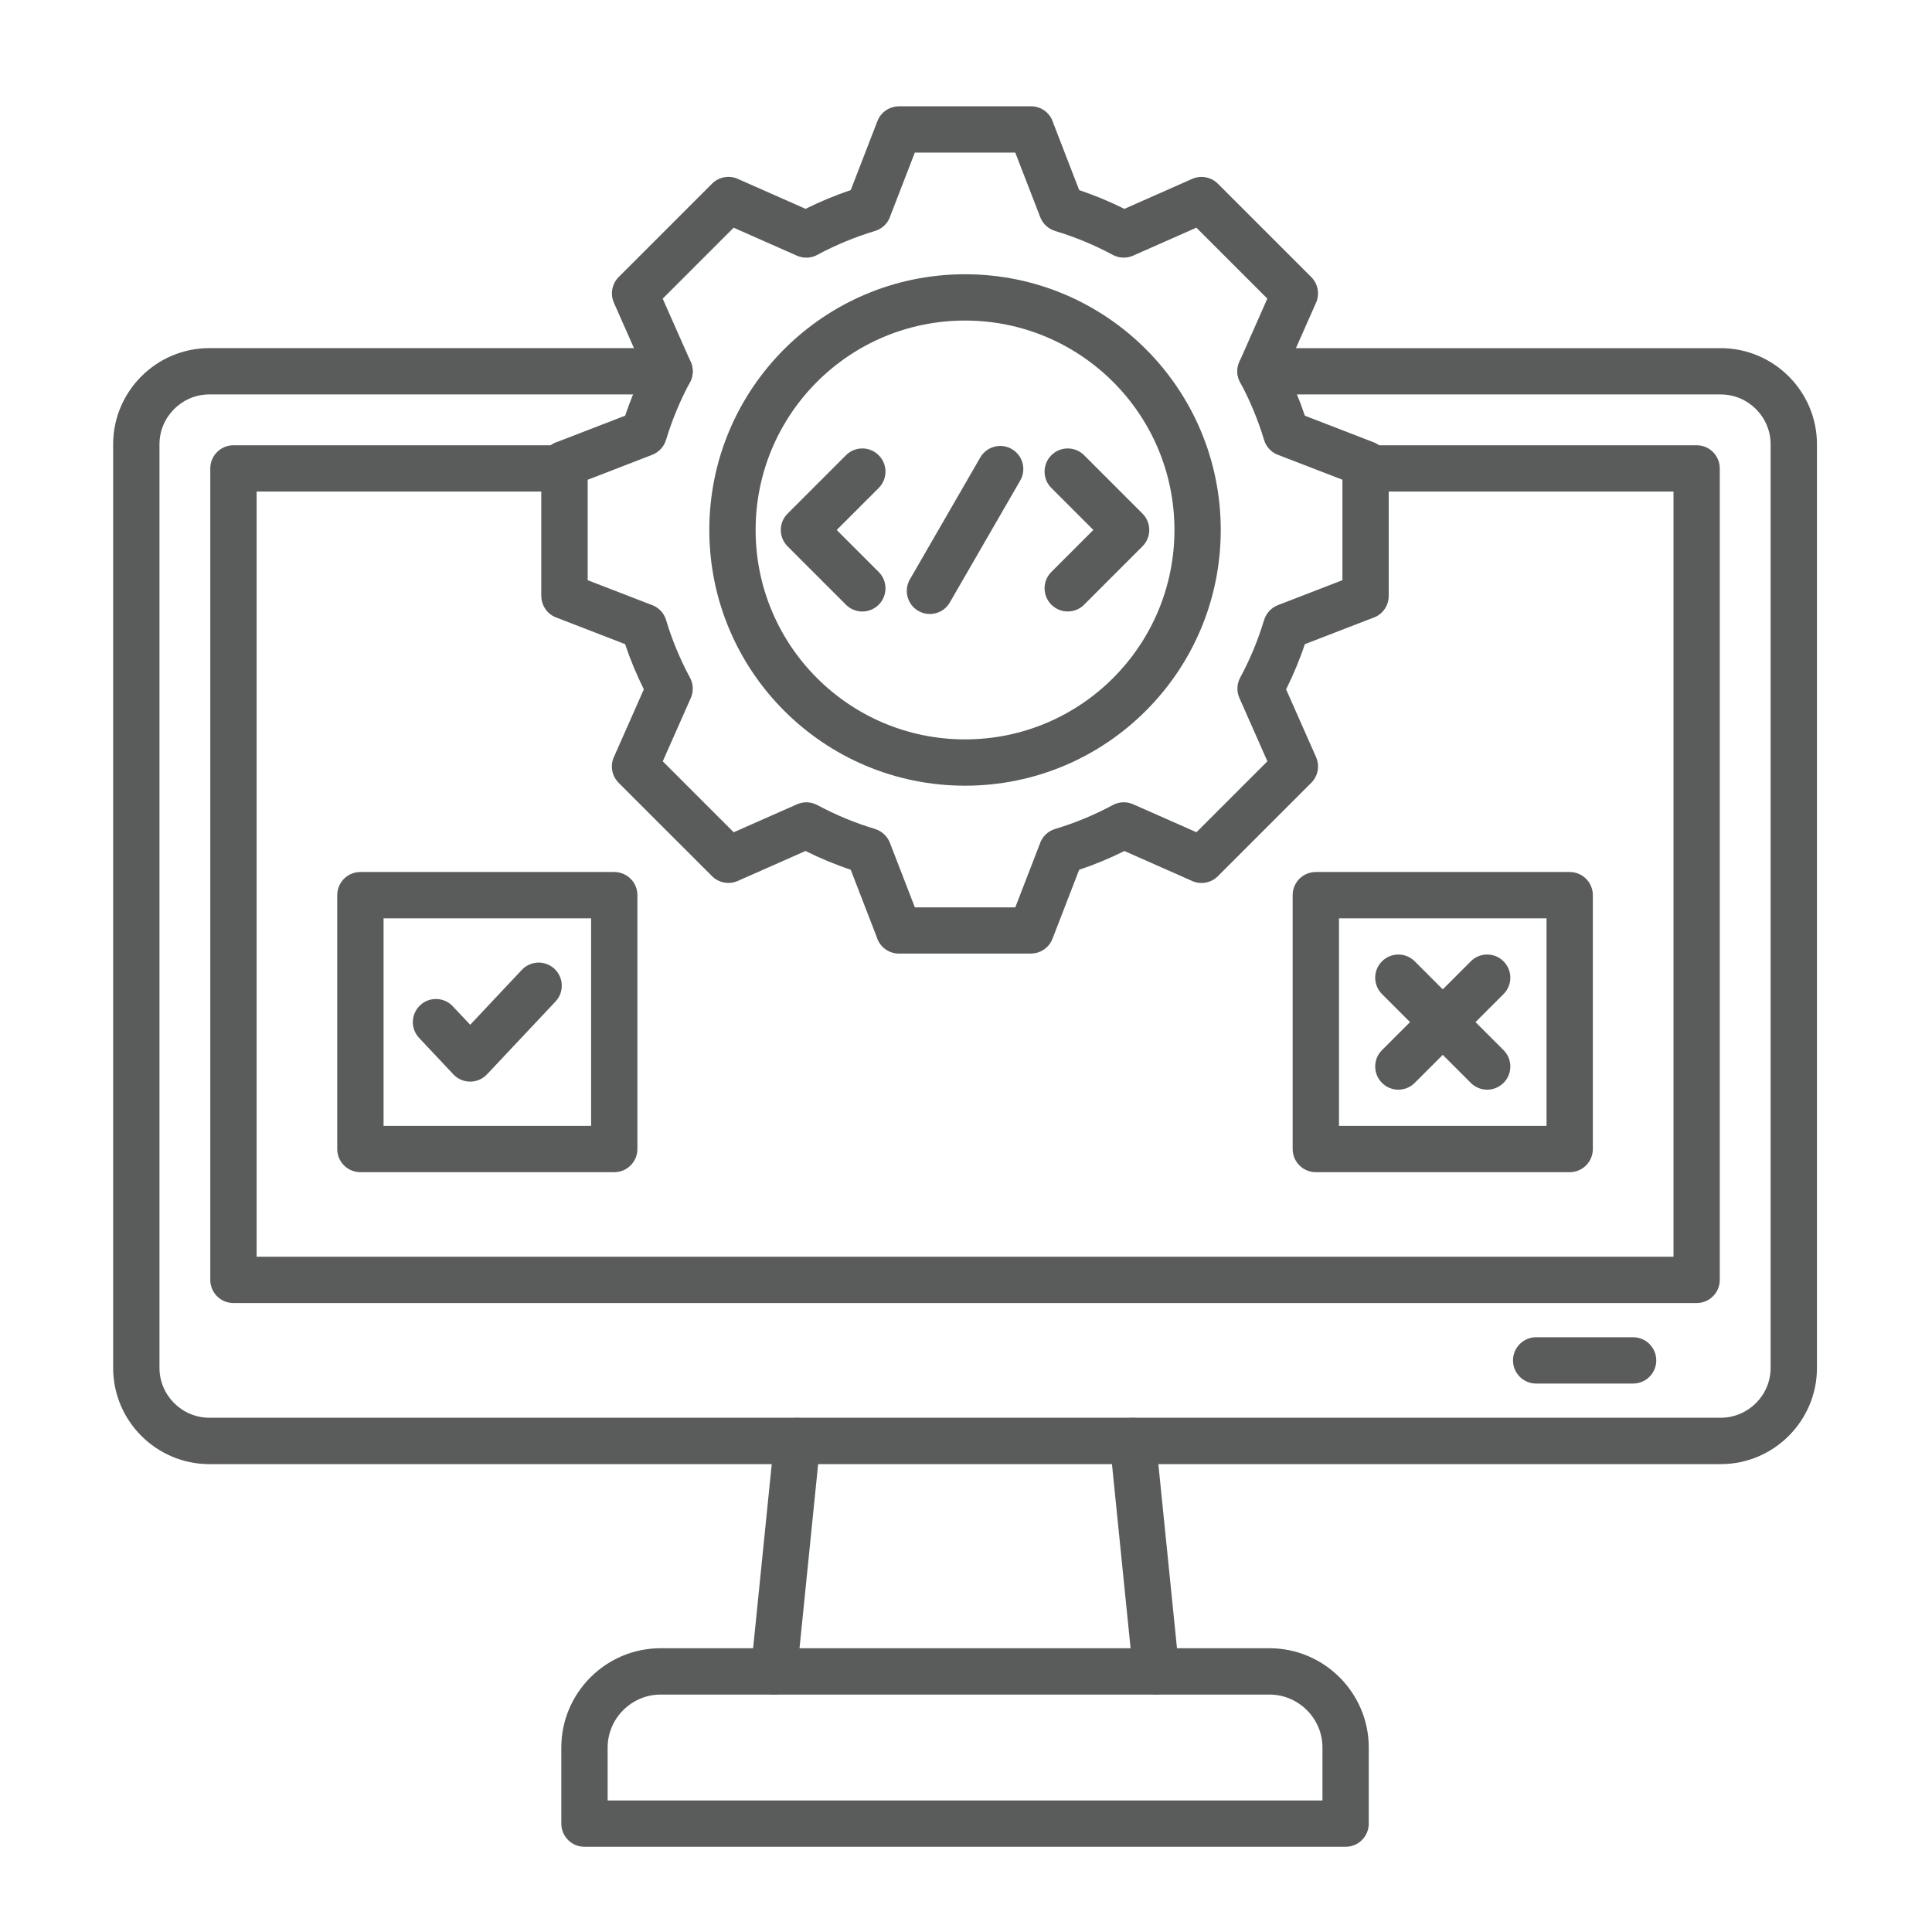 <?xml version="1.0" encoding="UTF-8"?>
<svg id="Illust" xmlns="http://www.w3.org/2000/svg" viewBox="0 0 640 640">
  <defs>
    <style>
      .cls-1 {
        fill: #5a5c5c;
      }
    </style>
  </defs>
  <path class="cls-1" d="M417.56,130.67c-4.24,0-7.67-3.44-7.67-7.67s3.44-7.67,7.67-7.67h152.48c8.76,0,16.73,3.58,22.5,9.35,5.77,5.77,9.35,13.73,9.35,22.5v305.98c0,8.77-3.58,16.73-9.35,22.5-5.77,5.77-13.73,9.35-22.5,9.35H69.33c-8.76,0-16.73-3.58-22.5-9.35-5.77-5.77-9.35-13.73-9.35-22.5V147.17c0-8.77,3.58-16.73,9.35-22.5,5.77-5.77,13.73-9.35,22.5-9.35h152.48c4.24,0,7.67,3.44,7.67,7.67s-3.43,7.67-7.67,7.67H69.33c-4.53,0-8.65,1.86-11.65,4.85-2.99,3-4.85,7.12-4.85,11.65v305.98c0,4.53,1.86,8.65,4.85,11.65,2.99,2.99,7.12,4.85,11.65,4.85h500.71c4.53,0,8.65-1.86,11.65-4.85,3-3,4.85-7.12,4.85-11.65V147.17c0-4.53-1.86-8.65-4.85-11.65-2.99-2.99-7.12-4.85-11.65-4.85h-152.48,0Z"/>
  <path class="cls-1" d="M452.36,162.84c-4.24,0-7.67-3.44-7.67-7.67s3.43-7.67,7.67-7.67h109.67c4.24,0,7.67,3.43,7.67,7.67v268.81c0,4.24-3.43,7.67-7.67,7.67H77.33c-4.24,0-7.67-3.44-7.67-7.67V155.17c0-4.24,3.44-7.67,7.67-7.67h109.68c4.24,0,7.67,3.43,7.67,7.67s-3.44,7.67-7.67,7.67h-102v253.46h469.36v-253.46h-102Z"/>
  <path class="cls-1" d="M218.83,546h201.71c9.05,0,17.27,3.7,23.23,9.65,5.96,5.96,9.65,14.18,9.65,23.23v25.22c0,4.24-3.44,7.67-7.67,7.67h-252.14c-4.24,0-7.67-3.44-7.67-7.67v-25.22c0-9.05,3.7-17.27,9.65-23.23,5.96-5.96,14.18-9.65,23.23-9.65h0ZM420.54,561.35h-201.71c-4.82,0-9.2,1.98-12.38,5.16-3.18,3.18-5.16,7.57-5.16,12.38v17.54h236.79v-17.54c0-4.81-1.97-9.2-5.16-12.38-3.18-3.18-7.57-5.16-12.38-5.16Z"/>
  <path class="cls-1" d="M367.65,478.07c-.41-4.21,2.66-7.95,6.86-8.36,4.2-.41,7.95,2.66,8.36,6.86l7.72,76.35c.41,4.21-2.66,7.95-6.86,8.36-4.2.41-7.95-2.66-8.36-6.86l-7.72-76.35h0ZM264,554.43c-.41,4.2-4.16,7.28-8.36,6.86-4.2-.41-7.28-4.16-6.86-8.36l7.72-76.35c.41-4.2,4.16-7.28,8.36-6.86,4.2.41,7.28,4.16,6.86,8.36l-7.72,76.35Z"/>
  <path class="cls-1" d="M540.99,442.98c4.24,0,7.67,3.44,7.67,7.67s-3.43,7.67-7.67,7.67h-32.12c-4.24,0-7.67-3.43-7.67-7.67s3.44-7.67,7.67-7.67h32.12Z"/>
  <path class="cls-1" d="M119.38,288.86h84.1c4.24,0,7.67,3.44,7.67,7.67v84.1c0,4.24-3.44,7.67-7.67,7.67h-84.1c-4.24,0-7.67-3.43-7.67-7.67v-84.1c0-4.24,3.43-7.67,7.67-7.67ZM195.81,304.21h-68.75v68.75h68.75v-68.75Z"/>
  <path class="cls-1" d="M172.87,321.28c2.9-3.08,7.74-3.23,10.82-.33,3.08,2.9,3.23,7.74.33,10.82l-22.69,24.12c-2.9,3.08-7.74,3.23-10.82.33-.11-.11-.22-.22-.33-.33l-11.34-12.06c-2.9-3.08-2.75-7.92.33-10.82,3.08-2.9,7.92-2.75,10.82.33l5.77,6.13,17.11-18.2h0Z"/>
  <path class="cls-1" d="M435.88,288.86h84.1c4.24,0,7.67,3.44,7.67,7.67v84.1c0,4.24-3.44,7.67-7.67,7.67h-84.1c-4.24,0-7.67-3.43-7.67-7.67v-84.1c0-4.24,3.43-7.67,7.67-7.67ZM512.31,304.21h-68.75v68.75h68.75v-68.75Z"/>
  <path class="cls-1" d="M487.22,318.45c3-3,7.85-3,10.85,0,3,3,3,7.86,0,10.85l-29.42,29.42c-3,3-7.86,3-10.85,0-3-3-3-7.85,0-10.85l29.42-29.42Z"/>
  <path class="cls-1" d="M498.07,347.87c3,3,3,7.86,0,10.85-3,3-7.86,3-10.85,0l-29.42-29.42c-3-3-3-7.85,0-10.85,3-3,7.85-3,10.85,0l29.42,29.42Z"/>
  <path class="cls-1" d="M426.05,122.74c1.2,2.42,2.32,4.87,3.36,7.37,1.04,2.5,1.99,5.04,2.85,7.6l22.86,8.84c3.03,1.17,4.89,4.07,4.89,7.13h.02v43.74c0,3.49-2.33,6.43-5.51,7.36l-22.27,8.61c-.86,2.57-1.82,5.1-2.85,7.6-1.04,2.5-2.15,4.95-3.36,7.37l9.93,22.45c1.31,2.98.57,6.34-1.6,8.51h0s-30.93,30.93-30.93,30.93c-2.41,2.41-6.02,2.88-8.9,1.42l-22.07-9.76c-2.42,1.2-4.87,2.32-7.37,3.36-2.5,1.04-5.04,1.99-7.61,2.85l-8.84,22.86c-1.17,3.03-4.07,4.89-7.13,4.89v.02h-43.74c-3.49,0-6.43-2.33-7.36-5.51l-8.61-22.27c-2.57-.86-5.1-1.82-7.61-2.85-2.49-1.03-4.95-2.15-7.37-3.36l-22.45,9.93c-2.98,1.31-6.34.58-8.51-1.59h0s-30.93-30.92-30.93-30.92c-2.41-2.41-2.88-6.02-1.42-8.9l9.76-22.07c-1.2-2.42-2.32-4.87-3.36-7.37-1.04-2.5-1.99-5.04-2.85-7.6l-22.86-8.84c-3.03-1.17-4.89-4.07-4.89-7.13h-.02v-43.74c0-3.49,2.33-6.43,5.51-7.36l22.27-8.61c.86-2.57,1.82-5.1,2.85-7.6,1.03-2.5,2.15-4.95,3.36-7.37l-9.93-22.45c-1.31-2.98-.58-6.34,1.59-8.51h0s30.93-30.93,30.93-30.93c2.41-2.41,6.02-2.88,8.9-1.42l22.07,9.76c2.42-1.2,4.87-2.32,7.37-3.36,2.5-1.04,5.04-1.99,7.6-2.85l8.84-22.86c1.17-3.03,4.07-4.89,7.13-4.89v-.02h43.74c3.49,0,6.43,2.33,7.36,5.51l8.61,22.27c2.57.86,5.1,1.82,7.6,2.85,2.5,1.04,4.95,2.16,7.37,3.36l22.45-9.93c2.98-1.31,6.34-.58,8.51,1.59h0s30.93,30.92,30.93,30.92c2.41,2.41,2.88,6.02,1.42,8.9l-9.76,22.07ZM415.26,135.99c-1.3-3.13-2.74-6.17-4.31-9.11-1.2-2.05-1.44-4.63-.41-6.97l9.28-20.99-23.5-23.5-20.99,9.28h0c-2.08.91-4.55.89-6.71-.27-3.02-1.63-6.15-3.11-9.36-4.44-3.15-1.31-6.4-2.46-9.72-3.47h0c-2.19-.67-4.06-2.29-4.95-4.59l-8.27-21.38h-33.27l-8.1,20.94c-.74,2.34-2.59,4.28-5.12,5.03-3.33,1-6.58,2.16-9.73,3.47-3.13,1.3-6.17,2.73-9.11,4.31-2.05,1.2-4.63,1.44-6.97.41l-20.99-9.28-23.5,23.5,9.29,20.99h0c.92,2.09.9,4.55-.26,6.71-1.63,3.02-3.11,6.15-4.45,9.36-1.31,3.15-2.46,6.4-3.47,9.72h-.01c-.65,2.18-2.28,4.06-4.57,4.95l-21.38,8.27v33.27l20.94,8.09c2.34.74,4.28,2.59,5.03,5.12,1,3.33,2.16,6.57,3.47,9.72,1.3,3.13,2.74,6.17,4.31,9.11,1.2,2.05,1.44,4.63.41,6.97l-9.29,20.99,23.5,23.5,20.99-9.28h0c2.08-.91,4.55-.89,6.71.27,3.02,1.62,6.15,3.11,9.36,4.44,3.15,1.31,6.4,2.46,9.73,3.47h0c2.19.67,4.06,2.29,4.95,4.59l8.27,21.38h33.27l8.09-20.94c.74-2.34,2.59-4.28,5.12-5.03,3.33-1,6.57-2.16,9.73-3.47,3.13-1.3,6.17-2.74,9.11-4.31,2.05-1.2,4.63-1.44,6.97-.41l20.99,9.28,23.5-23.5-9.28-20.99h0c-.92-2.09-.9-4.56.26-6.71,1.63-3.02,3.11-6.15,4.45-9.36,1.31-3.15,2.46-6.4,3.47-9.72h.01c.65-2.19,2.28-4.06,4.57-4.95l21.38-8.27v-33.27l-20.94-8.09c-2.34-.74-4.28-2.59-5.03-5.12-1-3.33-2.16-6.57-3.47-9.72h0Z"/>
  <path class="cls-1" d="M319.68,90.85c23.39,0,44.57,9.48,59.9,24.81,15.33,15.33,24.81,36.51,24.81,59.9s-9.48,44.57-24.81,59.9c-15.33,15.33-36.51,24.81-59.9,24.81s-44.57-9.48-59.9-24.81c-15.33-15.33-24.81-36.51-24.81-59.9s9.48-44.57,24.81-59.9c15.33-15.33,36.51-24.81,59.9-24.81ZM368.73,126.51c-12.55-12.55-29.9-20.32-49.05-20.32s-36.5,7.76-49.05,20.32c-12.55,12.55-20.32,29.89-20.32,49.05s7.76,36.5,20.32,49.05c12.55,12.55,29.89,20.32,49.05,20.32s36.5-7.76,49.05-20.32,20.32-29.89,20.32-49.05-7.76-36.5-20.32-49.05Z"/>
  <path class="cls-1" d="M280.23,150.8c3-3,7.86-3,10.85,0,3,3,3,7.85,0,10.85l-13.91,13.91,13.91,13.91c3,3,3,7.86,0,10.85-3,3-7.85,3-10.85,0l-19.33-19.33c-3-3-3-7.86,0-10.85l19.33-19.33h0Z"/>
  <path class="cls-1" d="M348.28,161.65c-3-3-3-7.85,0-10.85,3-3,7.85-3,10.85,0l19.33,19.33c3,3,3,7.85,0,10.85l-19.33,19.33c-3,3-7.86,3-10.85,0-3-3-3-7.85,0-10.85l13.91-13.91-13.91-13.91h0Z"/>
  <path class="cls-1" d="M324.72,151.56c2.1-3.66,6.77-4.92,10.43-2.82,3.66,2.1,4.92,6.77,2.82,10.43l-23.32,40.39c-2.1,3.66-6.77,4.92-10.43,2.82-3.66-2.1-4.92-6.77-2.82-10.43l23.32-40.39h0Z"/>
</svg>